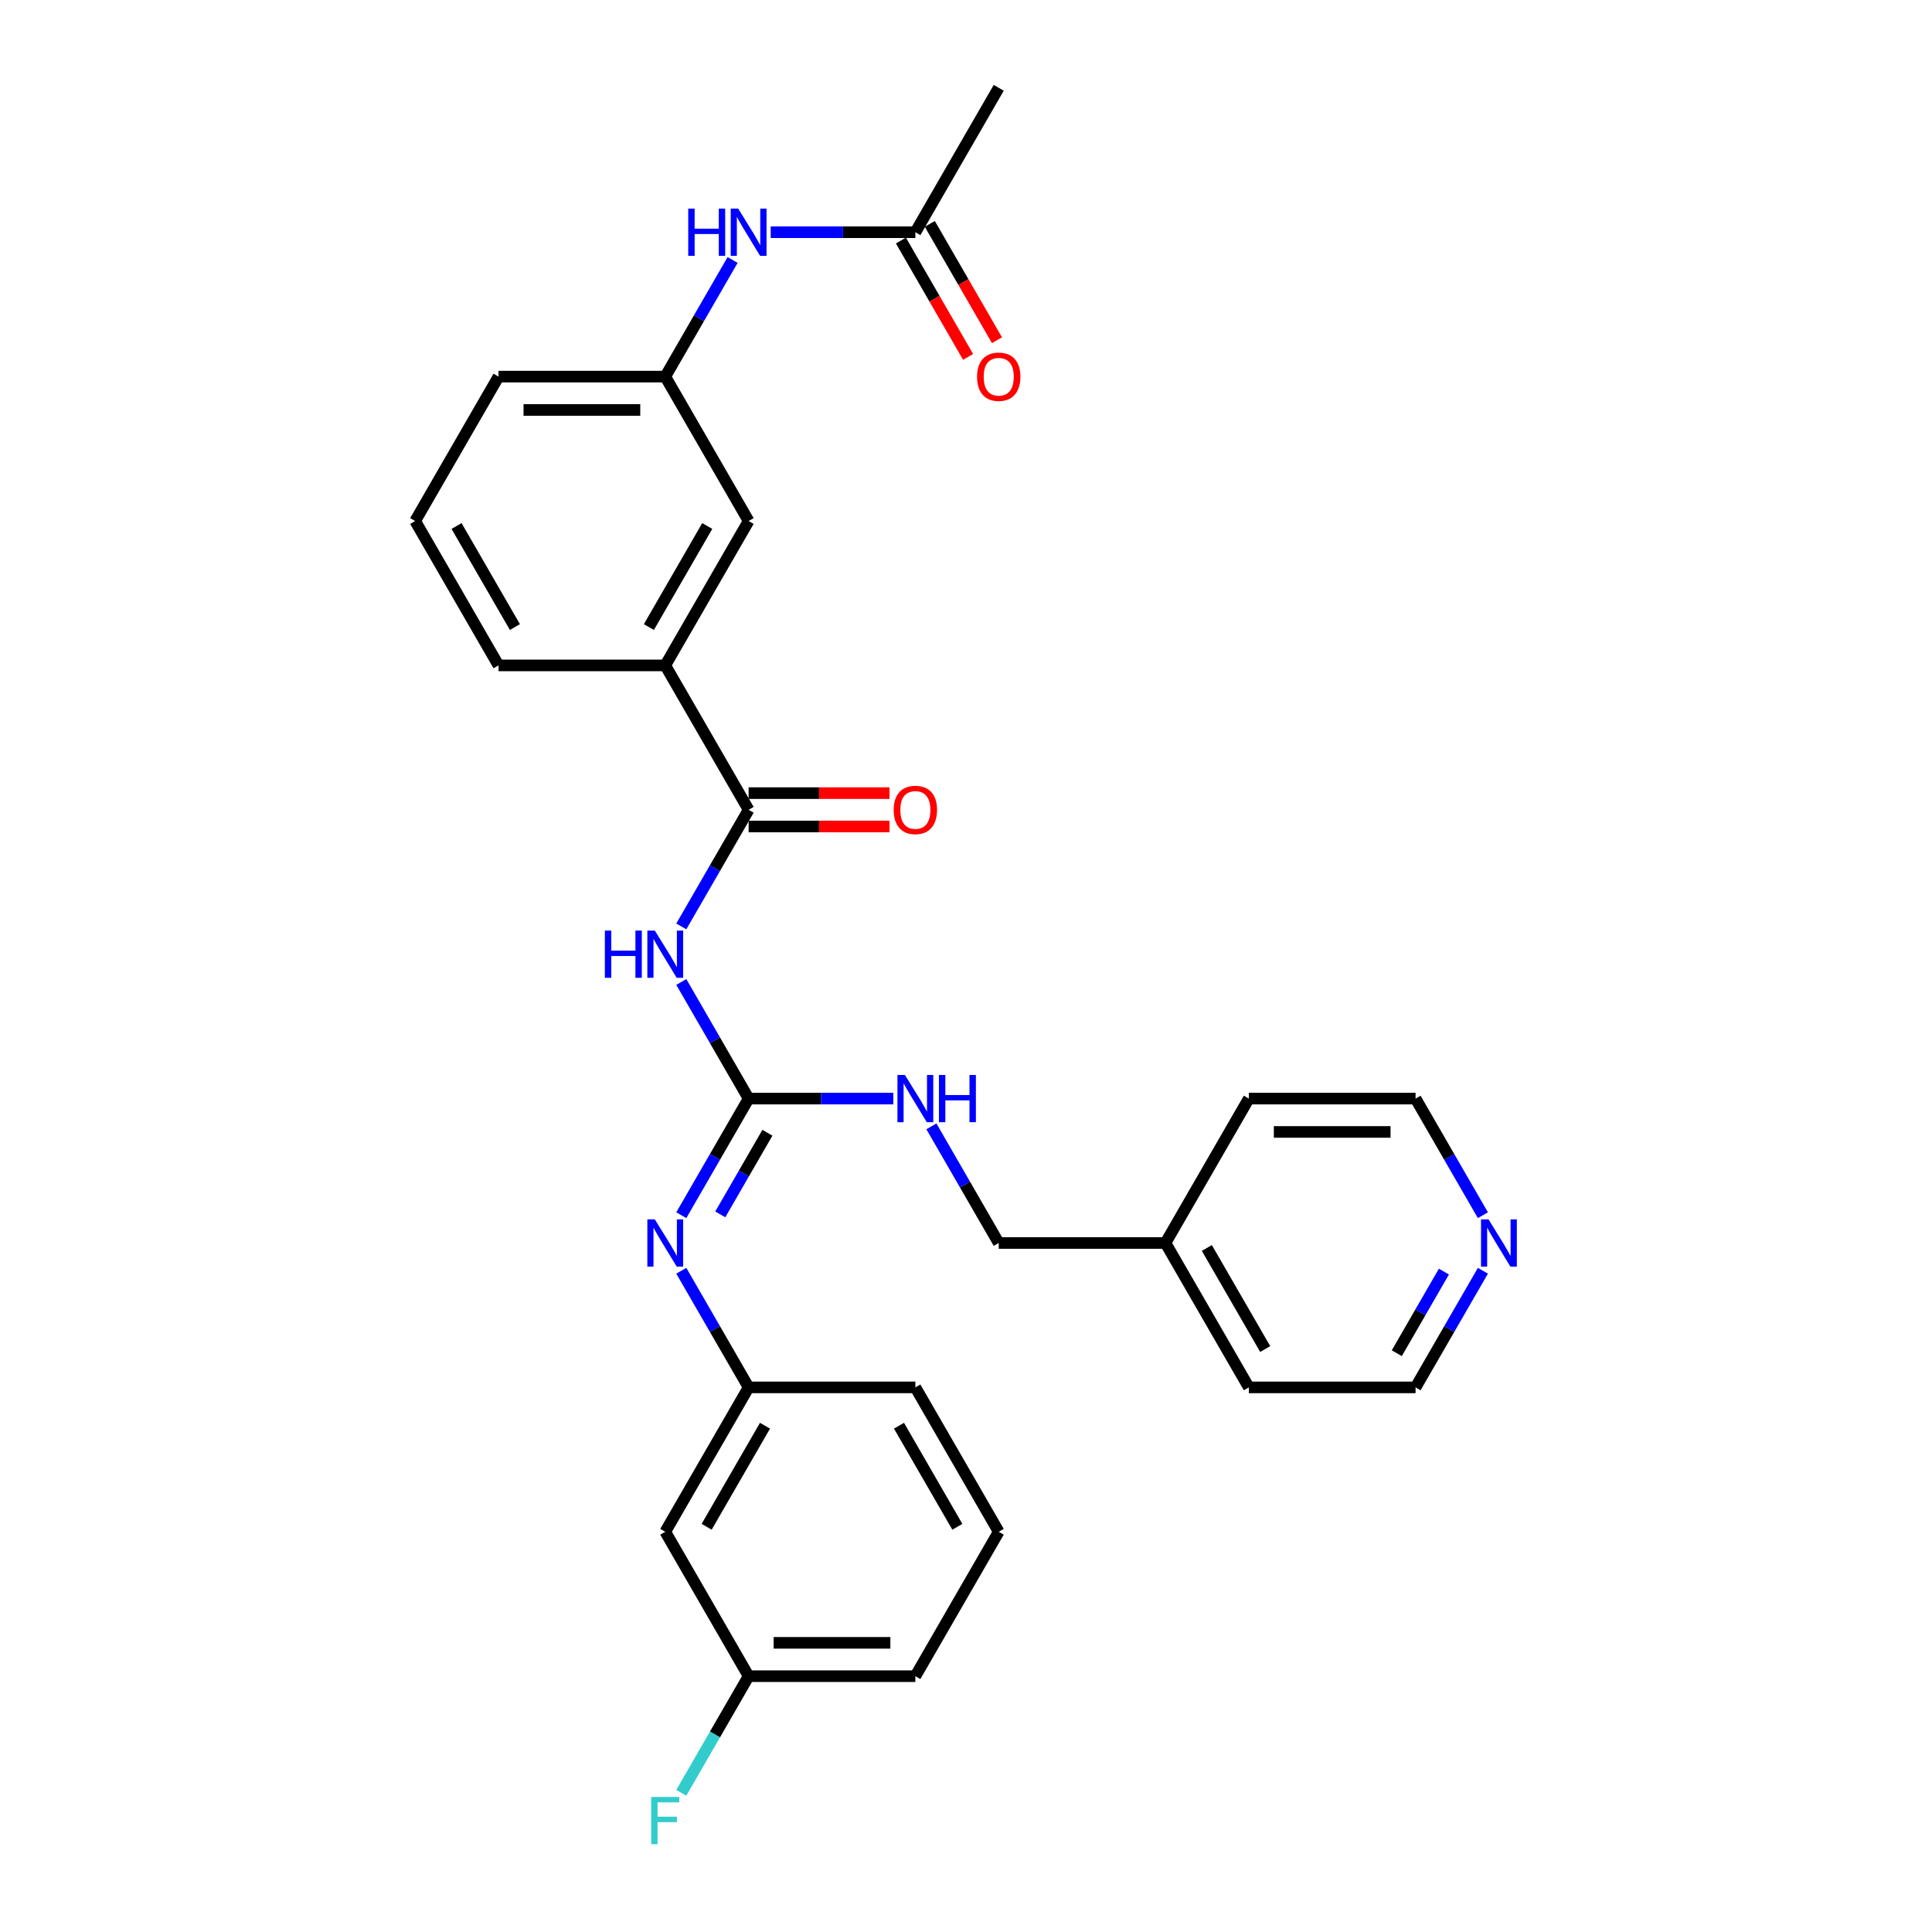 <?xml version='1.0' encoding='iso-8859-1'?>
<svg version='1.1' baseProfile='full'
              xmlns='http://www.w3.org/2000/svg'
                      xmlns:rdkit='http://www.rdkit.org/xml'
                      xmlns:xlink='http://www.w3.org/1999/xlink'
                  xml:space='preserve'
width='1000px' height='1000px' viewBox='0 0 1000 1000'>
<!-- END OF HEADER -->
<rect style='opacity:1.0;fill:#FFFFFF;stroke:none' width='1000' height='1000' x='0' y='0'> </rect>
<path class='bond-0' d='M 352.639,508.268 L 370.064,538.448' style='fill:none;fill-rule:evenodd;stroke:#0000FF;stroke-width:6px;stroke-linecap:butt;stroke-linejoin:miter;stroke-opacity:1' />
<path class='bond-0' d='M 370.064,538.448 L 387.489,568.629' style='fill:none;fill-rule:evenodd;stroke:#000000;stroke-width:6px;stroke-linecap:butt;stroke-linejoin:miter;stroke-opacity:1' />
<path class='bond-1' d='M 352.639,479.512 L 370.064,449.331' style='fill:none;fill-rule:evenodd;stroke:#0000FF;stroke-width:6px;stroke-linecap:butt;stroke-linejoin:miter;stroke-opacity:1' />
<path class='bond-1' d='M 370.064,449.331 L 387.489,419.151' style='fill:none;fill-rule:evenodd;stroke:#000000;stroke-width:6px;stroke-linecap:butt;stroke-linejoin:miter;stroke-opacity:1' />
<path class='bond-2' d='M 387.489,568.629 L 370.064,598.81' style='fill:none;fill-rule:evenodd;stroke:#000000;stroke-width:6px;stroke-linecap:butt;stroke-linejoin:miter;stroke-opacity:1' />
<path class='bond-2' d='M 370.064,598.81 L 352.639,628.99' style='fill:none;fill-rule:evenodd;stroke:#0000FF;stroke-width:6px;stroke-linecap:butt;stroke-linejoin:miter;stroke-opacity:1' />
<path class='bond-2' d='M 397.209,586.313 L 385.012,607.44' style='fill:none;fill-rule:evenodd;stroke:#000000;stroke-width:6px;stroke-linecap:butt;stroke-linejoin:miter;stroke-opacity:1' />
<path class='bond-2' d='M 385.012,607.44 L 372.814,628.566' style='fill:none;fill-rule:evenodd;stroke:#0000FF;stroke-width:6px;stroke-linecap:butt;stroke-linejoin:miter;stroke-opacity:1' />
<path class='bond-5' d='M 387.489,568.629 L 424.926,568.629' style='fill:none;fill-rule:evenodd;stroke:#000000;stroke-width:6px;stroke-linecap:butt;stroke-linejoin:miter;stroke-opacity:1' />
<path class='bond-5' d='M 424.926,568.629 L 462.364,568.629' style='fill:none;fill-rule:evenodd;stroke:#0000FF;stroke-width:6px;stroke-linecap:butt;stroke-linejoin:miter;stroke-opacity:1' />
<path class='bond-3' d='M 387.489,419.151 L 344.338,344.411' style='fill:none;fill-rule:evenodd;stroke:#000000;stroke-width:6px;stroke-linecap:butt;stroke-linejoin:miter;stroke-opacity:1' />
<path class='bond-8' d='M 387.489,427.781 L 423.951,427.781' style='fill:none;fill-rule:evenodd;stroke:#000000;stroke-width:6px;stroke-linecap:butt;stroke-linejoin:miter;stroke-opacity:1' />
<path class='bond-8' d='M 423.951,427.781 L 460.414,427.781' style='fill:none;fill-rule:evenodd;stroke:#FF0000;stroke-width:6px;stroke-linecap:butt;stroke-linejoin:miter;stroke-opacity:1' />
<path class='bond-8' d='M 387.489,410.52 L 423.951,410.52' style='fill:none;fill-rule:evenodd;stroke:#000000;stroke-width:6px;stroke-linecap:butt;stroke-linejoin:miter;stroke-opacity:1' />
<path class='bond-8' d='M 423.951,410.52 L 460.414,410.52' style='fill:none;fill-rule:evenodd;stroke:#FF0000;stroke-width:6px;stroke-linecap:butt;stroke-linejoin:miter;stroke-opacity:1' />
<path class='bond-7' d='M 352.639,657.746 L 370.064,687.927' style='fill:none;fill-rule:evenodd;stroke:#0000FF;stroke-width:6px;stroke-linecap:butt;stroke-linejoin:miter;stroke-opacity:1' />
<path class='bond-7' d='M 370.064,687.927 L 387.489,718.108' style='fill:none;fill-rule:evenodd;stroke:#000000;stroke-width:6px;stroke-linecap:butt;stroke-linejoin:miter;stroke-opacity:1' />
<path class='bond-9' d='M 344.338,344.411 L 387.489,269.672' style='fill:none;fill-rule:evenodd;stroke:#000000;stroke-width:6px;stroke-linecap:butt;stroke-linejoin:miter;stroke-opacity:1' />
<path class='bond-9' d='M 335.863,324.57 L 366.068,272.253' style='fill:none;fill-rule:evenodd;stroke:#000000;stroke-width:6px;stroke-linecap:butt;stroke-linejoin:miter;stroke-opacity:1' />
<path class='bond-18' d='M 344.338,344.411 L 258.037,344.411' style='fill:none;fill-rule:evenodd;stroke:#000000;stroke-width:6px;stroke-linecap:butt;stroke-linejoin:miter;stroke-opacity:1' />
<path class='bond-4' d='M 473.79,120.194 L 436.353,120.194' style='fill:none;fill-rule:evenodd;stroke:#000000;stroke-width:6px;stroke-linecap:butt;stroke-linejoin:miter;stroke-opacity:1' />
<path class='bond-4' d='M 436.353,120.194 L 398.915,120.194' style='fill:none;fill-rule:evenodd;stroke:#0000FF;stroke-width:6px;stroke-linecap:butt;stroke-linejoin:miter;stroke-opacity:1' />
<path class='bond-13' d='M 466.316,124.509 L 483.701,154.62' style='fill:none;fill-rule:evenodd;stroke:#000000;stroke-width:6px;stroke-linecap:butt;stroke-linejoin:miter;stroke-opacity:1' />
<path class='bond-13' d='M 483.701,154.62 L 501.086,184.732' style='fill:none;fill-rule:evenodd;stroke:#FF0000;stroke-width:6px;stroke-linecap:butt;stroke-linejoin:miter;stroke-opacity:1' />
<path class='bond-13' d='M 481.264,115.879 L 498.649,145.99' style='fill:none;fill-rule:evenodd;stroke:#000000;stroke-width:6px;stroke-linecap:butt;stroke-linejoin:miter;stroke-opacity:1' />
<path class='bond-13' d='M 498.649,145.99 L 516.034,176.102' style='fill:none;fill-rule:evenodd;stroke:#FF0000;stroke-width:6px;stroke-linecap:butt;stroke-linejoin:miter;stroke-opacity:1' />
<path class='bond-21' d='M 473.79,120.194 L 516.941,45.455' style='fill:none;fill-rule:evenodd;stroke:#000000;stroke-width:6px;stroke-linecap:butt;stroke-linejoin:miter;stroke-opacity:1' />
<path class='bond-15' d='M 482.091,583.007 L 499.516,613.188' style='fill:none;fill-rule:evenodd;stroke:#0000FF;stroke-width:6px;stroke-linecap:butt;stroke-linejoin:miter;stroke-opacity:1' />
<path class='bond-15' d='M 499.516,613.188 L 516.941,643.368' style='fill:none;fill-rule:evenodd;stroke:#000000;stroke-width:6px;stroke-linecap:butt;stroke-linejoin:miter;stroke-opacity:1' />
<path class='bond-6' d='M 379.188,134.572 L 361.763,164.752' style='fill:none;fill-rule:evenodd;stroke:#0000FF;stroke-width:6px;stroke-linecap:butt;stroke-linejoin:miter;stroke-opacity:1' />
<path class='bond-6' d='M 361.763,164.752 L 344.338,194.933' style='fill:none;fill-rule:evenodd;stroke:#000000;stroke-width:6px;stroke-linecap:butt;stroke-linejoin:miter;stroke-opacity:1' />
<path class='bond-11' d='M 387.489,718.108 L 344.338,792.847' style='fill:none;fill-rule:evenodd;stroke:#000000;stroke-width:6px;stroke-linecap:butt;stroke-linejoin:miter;stroke-opacity:1' />
<path class='bond-11' d='M 395.964,737.949 L 365.759,790.266' style='fill:none;fill-rule:evenodd;stroke:#000000;stroke-width:6px;stroke-linecap:butt;stroke-linejoin:miter;stroke-opacity:1' />
<path class='bond-24' d='M 387.489,718.108 L 473.79,718.108' style='fill:none;fill-rule:evenodd;stroke:#000000;stroke-width:6px;stroke-linecap:butt;stroke-linejoin:miter;stroke-opacity:1' />
<path class='bond-10' d='M 387.489,269.672 L 344.338,194.933' style='fill:none;fill-rule:evenodd;stroke:#000000;stroke-width:6px;stroke-linecap:butt;stroke-linejoin:miter;stroke-opacity:1' />
<path class='bond-29' d='M 344.338,194.933 L 258.037,194.933' style='fill:none;fill-rule:evenodd;stroke:#000000;stroke-width:6px;stroke-linecap:butt;stroke-linejoin:miter;stroke-opacity:1' />
<path class='bond-29' d='M 331.393,212.193 L 270.982,212.193' style='fill:none;fill-rule:evenodd;stroke:#000000;stroke-width:6px;stroke-linecap:butt;stroke-linejoin:miter;stroke-opacity:1' />
<path class='bond-14' d='M 344.338,792.847 L 387.489,867.586' style='fill:none;fill-rule:evenodd;stroke:#000000;stroke-width:6px;stroke-linecap:butt;stroke-linejoin:miter;stroke-opacity:1' />
<path class='bond-12' d='M 767.544,657.746 L 750.119,687.927' style='fill:none;fill-rule:evenodd;stroke:#0000FF;stroke-width:6px;stroke-linecap:butt;stroke-linejoin:miter;stroke-opacity:1' />
<path class='bond-12' d='M 750.119,687.927 L 732.695,718.108' style='fill:none;fill-rule:evenodd;stroke:#000000;stroke-width:6px;stroke-linecap:butt;stroke-linejoin:miter;stroke-opacity:1' />
<path class='bond-12' d='M 747.369,658.17 L 735.172,679.297' style='fill:none;fill-rule:evenodd;stroke:#0000FF;stroke-width:6px;stroke-linecap:butt;stroke-linejoin:miter;stroke-opacity:1' />
<path class='bond-12' d='M 735.172,679.297 L 722.974,700.423' style='fill:none;fill-rule:evenodd;stroke:#000000;stroke-width:6px;stroke-linecap:butt;stroke-linejoin:miter;stroke-opacity:1' />
<path class='bond-30' d='M 767.544,628.99 L 750.119,598.81' style='fill:none;fill-rule:evenodd;stroke:#0000FF;stroke-width:6px;stroke-linecap:butt;stroke-linejoin:miter;stroke-opacity:1' />
<path class='bond-30' d='M 750.119,598.81 L 732.695,568.629' style='fill:none;fill-rule:evenodd;stroke:#000000;stroke-width:6px;stroke-linecap:butt;stroke-linejoin:miter;stroke-opacity:1' />
<path class='bond-16' d='M 387.489,867.586 L 370.064,897.767' style='fill:none;fill-rule:evenodd;stroke:#000000;stroke-width:6px;stroke-linecap:butt;stroke-linejoin:miter;stroke-opacity:1' />
<path class='bond-16' d='M 370.064,897.767 L 352.639,927.947' style='fill:none;fill-rule:evenodd;stroke:#33CCCC;stroke-width:6px;stroke-linecap:butt;stroke-linejoin:miter;stroke-opacity:1' />
<path class='bond-31' d='M 387.489,867.586 L 473.79,867.586' style='fill:none;fill-rule:evenodd;stroke:#000000;stroke-width:6px;stroke-linecap:butt;stroke-linejoin:miter;stroke-opacity:1' />
<path class='bond-31' d='M 400.434,850.326 L 460.845,850.326' style='fill:none;fill-rule:evenodd;stroke:#000000;stroke-width:6px;stroke-linecap:butt;stroke-linejoin:miter;stroke-opacity:1' />
<path class='bond-17' d='M 516.941,643.368 L 603.242,643.368' style='fill:none;fill-rule:evenodd;stroke:#000000;stroke-width:6px;stroke-linecap:butt;stroke-linejoin:miter;stroke-opacity:1' />
<path class='bond-27' d='M 603.242,643.368 L 646.393,568.629' style='fill:none;fill-rule:evenodd;stroke:#000000;stroke-width:6px;stroke-linecap:butt;stroke-linejoin:miter;stroke-opacity:1' />
<path class='bond-28' d='M 603.242,643.368 L 646.393,718.108' style='fill:none;fill-rule:evenodd;stroke:#000000;stroke-width:6px;stroke-linecap:butt;stroke-linejoin:miter;stroke-opacity:1' />
<path class='bond-28' d='M 624.663,645.949 L 654.868,698.266' style='fill:none;fill-rule:evenodd;stroke:#000000;stroke-width:6px;stroke-linecap:butt;stroke-linejoin:miter;stroke-opacity:1' />
<path class='bond-19' d='M 258.037,344.411 L 214.886,269.672' style='fill:none;fill-rule:evenodd;stroke:#000000;stroke-width:6px;stroke-linecap:butt;stroke-linejoin:miter;stroke-opacity:1' />
<path class='bond-19' d='M 266.512,324.57 L 236.306,272.253' style='fill:none;fill-rule:evenodd;stroke:#000000;stroke-width:6px;stroke-linecap:butt;stroke-linejoin:miter;stroke-opacity:1' />
<path class='bond-25' d='M 214.886,269.672 L 258.037,194.933' style='fill:none;fill-rule:evenodd;stroke:#000000;stroke-width:6px;stroke-linecap:butt;stroke-linejoin:miter;stroke-opacity:1' />
<path class='bond-20' d='M 516.941,792.847 L 473.79,718.108' style='fill:none;fill-rule:evenodd;stroke:#000000;stroke-width:6px;stroke-linecap:butt;stroke-linejoin:miter;stroke-opacity:1' />
<path class='bond-20' d='M 495.521,790.266 L 465.315,737.949' style='fill:none;fill-rule:evenodd;stroke:#000000;stroke-width:6px;stroke-linecap:butt;stroke-linejoin:miter;stroke-opacity:1' />
<path class='bond-26' d='M 516.941,792.847 L 473.79,867.586' style='fill:none;fill-rule:evenodd;stroke:#000000;stroke-width:6px;stroke-linecap:butt;stroke-linejoin:miter;stroke-opacity:1' />
<path class='bond-22' d='M 732.695,718.108 L 646.393,718.108' style='fill:none;fill-rule:evenodd;stroke:#000000;stroke-width:6px;stroke-linecap:butt;stroke-linejoin:miter;stroke-opacity:1' />
<path class='bond-23' d='M 732.695,568.629 L 646.393,568.629' style='fill:none;fill-rule:evenodd;stroke:#000000;stroke-width:6px;stroke-linecap:butt;stroke-linejoin:miter;stroke-opacity:1' />
<path class='bond-23' d='M 719.749,585.889 L 659.338,585.889' style='fill:none;fill-rule:evenodd;stroke:#000000;stroke-width:6px;stroke-linecap:butt;stroke-linejoin:miter;stroke-opacity:1' />
<path  class='atom-0' d='M 313.08 481.67
L 316.394 481.67
L 316.394 492.06
L 328.89 492.06
L 328.89 481.67
L 332.204 481.67
L 332.204 506.11
L 328.89 506.11
L 328.89 494.822
L 316.394 494.822
L 316.394 506.11
L 313.08 506.11
L 313.08 481.67
' fill='#0000FF'/>
<path  class='atom-0' d='M 338.936 481.67
L 346.944 494.615
Q 347.738 495.892, 349.016 498.205
Q 350.293 500.518, 350.362 500.656
L 350.362 481.67
L 353.607 481.67
L 353.607 506.11
L 350.258 506.11
L 341.663 491.957
Q 340.662 490.3, 339.592 488.401
Q 338.556 486.502, 338.245 485.916
L 338.245 506.11
L 335.069 506.11
L 335.069 481.67
L 338.936 481.67
' fill='#0000FF'/>
<path  class='atom-3' d='M 338.936 631.148
L 346.944 644.093
Q 347.738 645.37, 349.016 647.683
Q 350.293 649.996, 350.362 650.134
L 350.362 631.148
L 353.607 631.148
L 353.607 655.589
L 350.258 655.589
L 341.663 641.435
Q 340.662 639.778, 339.592 637.88
Q 338.556 635.981, 338.245 635.394
L 338.245 655.589
L 335.069 655.589
L 335.069 631.148
L 338.936 631.148
' fill='#0000FF'/>
<path  class='atom-6' d='M 468.388 556.409
L 476.397 569.354
Q 477.191 570.631, 478.468 572.944
Q 479.745 575.257, 479.814 575.395
L 479.814 556.409
L 483.059 556.409
L 483.059 580.849
L 479.711 580.849
L 471.115 566.696
Q 470.114 565.039, 469.044 563.14
Q 468.008 561.242, 467.697 560.655
L 467.697 580.849
L 464.521 580.849
L 464.521 556.409
L 468.388 556.409
' fill='#0000FF'/>
<path  class='atom-6' d='M 485.993 556.409
L 489.307 556.409
L 489.307 566.799
L 501.804 566.799
L 501.804 556.409
L 505.118 556.409
L 505.118 580.849
L 501.804 580.849
L 501.804 569.561
L 489.307 569.561
L 489.307 580.849
L 485.993 580.849
L 485.993 556.409
' fill='#0000FF'/>
<path  class='atom-7' d='M 356.23 107.973
L 359.544 107.973
L 359.544 118.364
L 372.041 118.364
L 372.041 107.973
L 375.355 107.973
L 375.355 132.414
L 372.041 132.414
L 372.041 121.126
L 359.544 121.126
L 359.544 132.414
L 356.23 132.414
L 356.23 107.973
' fill='#0000FF'/>
<path  class='atom-7' d='M 382.086 107.973
L 390.095 120.919
Q 390.889 122.196, 392.166 124.509
Q 393.444 126.822, 393.513 126.96
L 393.513 107.973
L 396.758 107.973
L 396.758 132.414
L 393.409 132.414
L 384.813 118.261
Q 383.812 116.604, 382.742 114.705
Q 381.707 112.806, 381.396 112.22
L 381.396 132.414
L 378.22 132.414
L 378.22 107.973
L 382.086 107.973
' fill='#0000FF'/>
<path  class='atom-9' d='M 462.571 419.22
Q 462.571 413.351, 465.471 410.072
Q 468.371 406.792, 473.79 406.792
Q 479.21 406.792, 482.11 410.072
Q 485.009 413.351, 485.009 419.22
Q 485.009 425.157, 482.075 428.54
Q 479.141 431.889, 473.79 431.889
Q 468.405 431.889, 465.471 428.54
Q 462.571 425.192, 462.571 419.22
M 473.79 429.127
Q 477.518 429.127, 479.521 426.642
Q 481.557 424.122, 481.557 419.22
Q 481.557 414.421, 479.521 412.005
Q 477.518 409.554, 473.79 409.554
Q 470.062 409.554, 468.025 411.97
Q 466.023 414.387, 466.023 419.22
Q 466.023 424.156, 468.025 426.642
Q 470.062 429.127, 473.79 429.127
' fill='#FF0000'/>
<path  class='atom-13' d='M 770.443 631.148
L 778.452 644.093
Q 779.245 645.37, 780.523 647.683
Q 781.8 649.996, 781.869 650.134
L 781.869 631.148
L 785.114 631.148
L 785.114 655.589
L 781.765 655.589
L 773.17 641.435
Q 772.169 639.778, 771.099 637.88
Q 770.063 635.981, 769.752 635.394
L 769.752 655.589
L 766.576 655.589
L 766.576 631.148
L 770.443 631.148
' fill='#0000FF'/>
<path  class='atom-14' d='M 505.722 195.002
Q 505.722 189.134, 508.622 185.854
Q 511.521 182.575, 516.941 182.575
Q 522.361 182.575, 525.26 185.854
Q 528.16 189.134, 528.16 195.002
Q 528.16 200.94, 525.226 204.323
Q 522.292 207.671, 516.941 207.671
Q 511.556 207.671, 508.622 204.323
Q 505.722 200.974, 505.722 195.002
M 516.941 204.909
Q 520.669 204.909, 522.671 202.424
Q 524.708 199.904, 524.708 195.002
Q 524.708 190.204, 522.671 187.787
Q 520.669 185.336, 516.941 185.336
Q 513.213 185.336, 511.176 187.753
Q 509.174 190.169, 509.174 195.002
Q 509.174 199.938, 511.176 202.424
Q 513.213 204.909, 516.941 204.909
' fill='#FF0000'/>
<path  class='atom-17' d='M 337.072 930.105
L 351.605 930.105
L 351.605 932.901
L 340.351 932.901
L 340.351 940.323
L 350.362 940.323
L 350.362 943.154
L 340.351 943.154
L 340.351 954.545
L 337.072 954.545
L 337.072 930.105
' fill='#33CCCC'/>
</svg>
